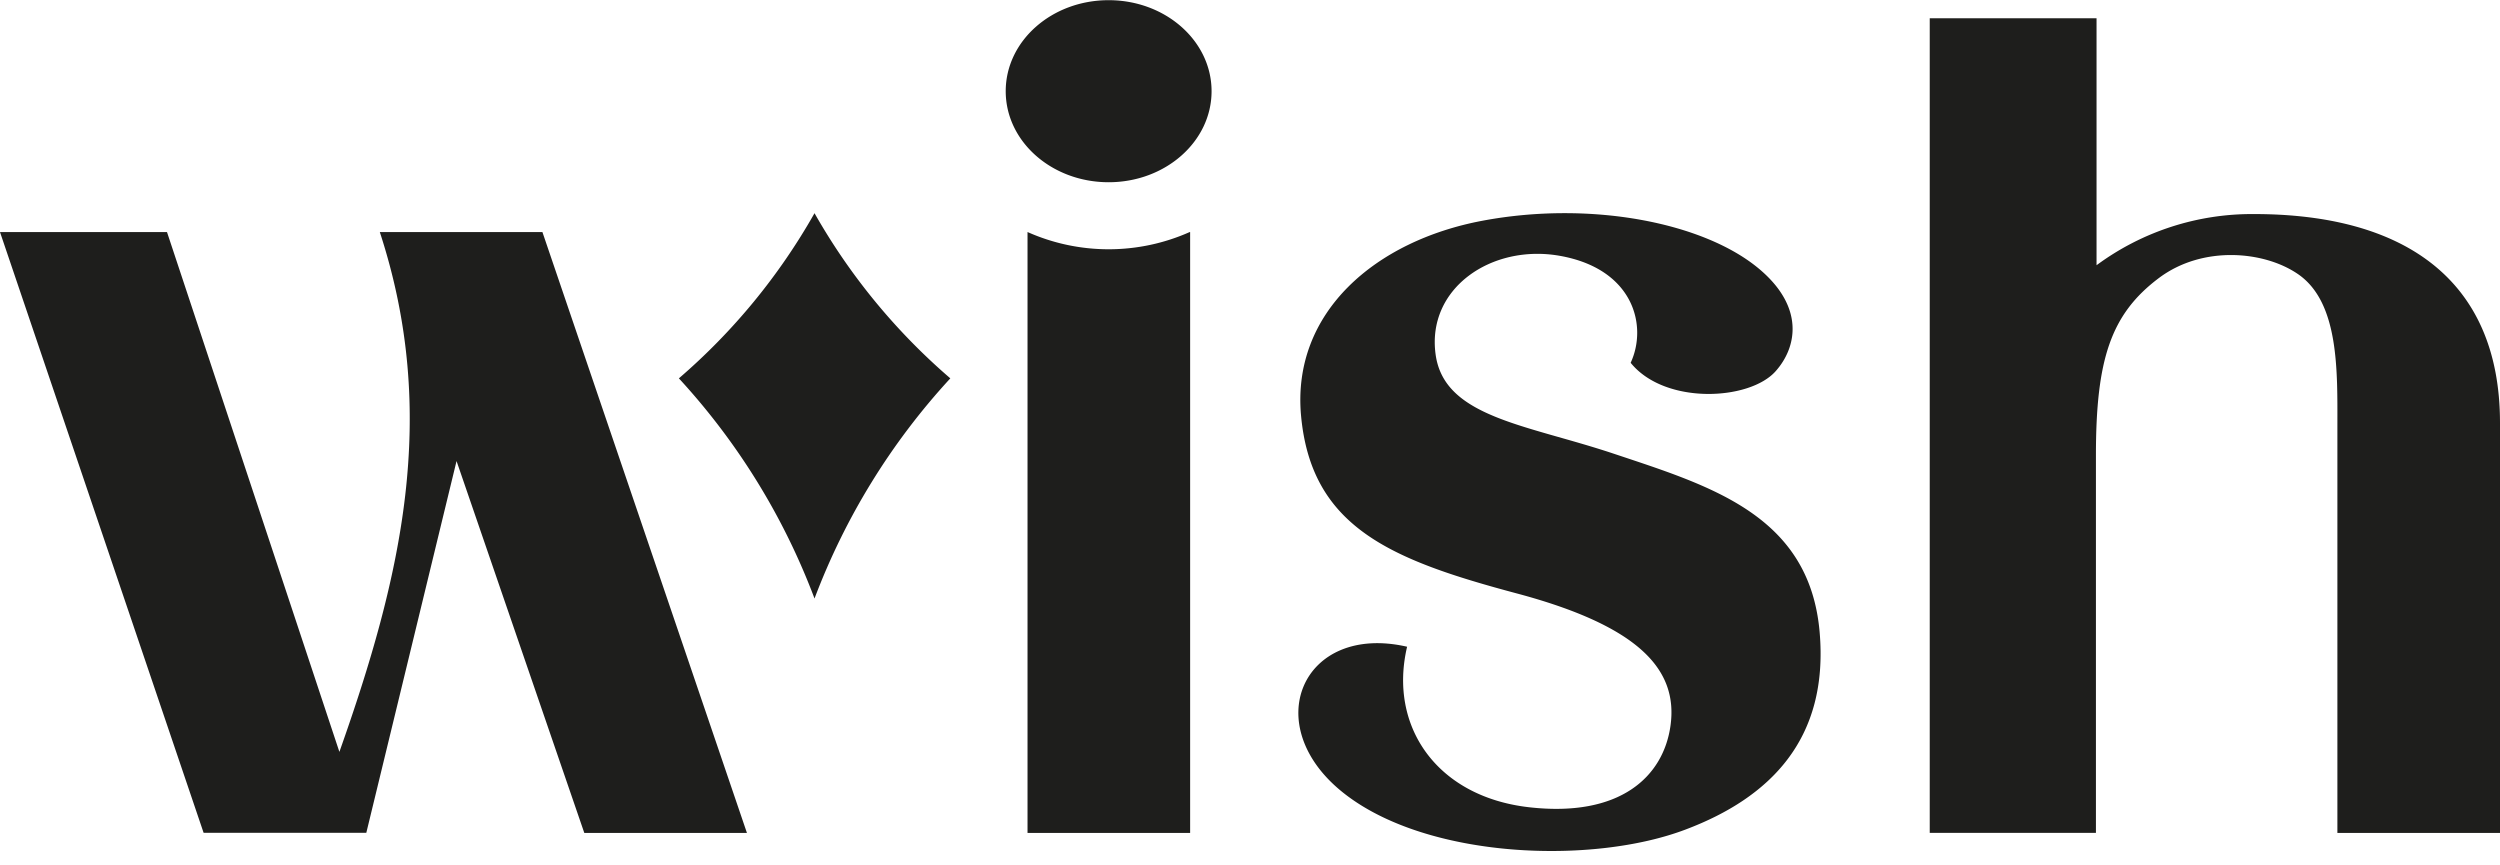 <svg viewBox="0 2.220446049250313e-15 94 32.51" xmlns="http://www.w3.org/2000/svg" width="2500" height="865"><path d="M68.417 23.745c-.389-4.387-4.109-5.48-7.74-6.693-3.282-1.097-6.366-1.368-6.696-3.719-.354-2.495 2.097-4.174 4.664-3.722 2.783.492 3.311 2.635 2.668 4.023 1.284 1.59 4.473 1.426 5.453.314.808-.909 1.08-2.412-.614-3.838-2.074-1.748-6.331-2.582-10.409-1.818-4.008.752-7.182 3.433-6.823 7.334.387 4.196 3.376 5.415 8.109 6.679 4.58 1.224 6.08 2.852 5.781 4.978-.267 1.902-1.883 3.46-5.337 3.06-3.455-.402-5.271-3.045-4.566-6.033-3.934-.904-5.633 2.973-2.355 5.526 3.154 2.463 9.348 2.674 12.839 1.342 3.129-1.185 5.385-3.367 5.026-7.433zm-26.732-16.9c2.138 0 3.87-1.533 3.87-3.423 0-1.889-1.732-3.422-3.87-3.422s-3.87 1.531-3.87 3.422c0 1.892 1.732 3.423 3.87 3.423zm3.05 1.872a7.496 7.496 0 0 1-6.1 0v22.595h6.114V8.72l-.014-.002zm40.027-.675a9.828 9.828 0 0 0-5.932 1.924V.679h-6.272v30.629h6.249V17.119c0-3.604.553-5.31 2.37-6.674 1.65-1.237 3.979-1.018 5.247-.132 1.53 1.07 1.462 3.635 1.462 5.681v15.317H94v-15.41c0-5.5-3.736-7.859-9.238-7.859zm-56.677 23.27H21.97l-4.804-13.984-3.393 13.979H7.656L0 8.719h6.279l6.482 19.545c2.32-6.55 3.773-12.656 1.52-19.545h6.114zm2.541-23.303a23.382 23.382 0 0 1-5.1 6.21 25.452 25.452 0 0 1 5.1 8.278 25.483 25.483 0 0 1 5.106-8.278 23.425 23.425 0 0 1-5.106-6.21z" fill="#1e1e1c"/></svg>